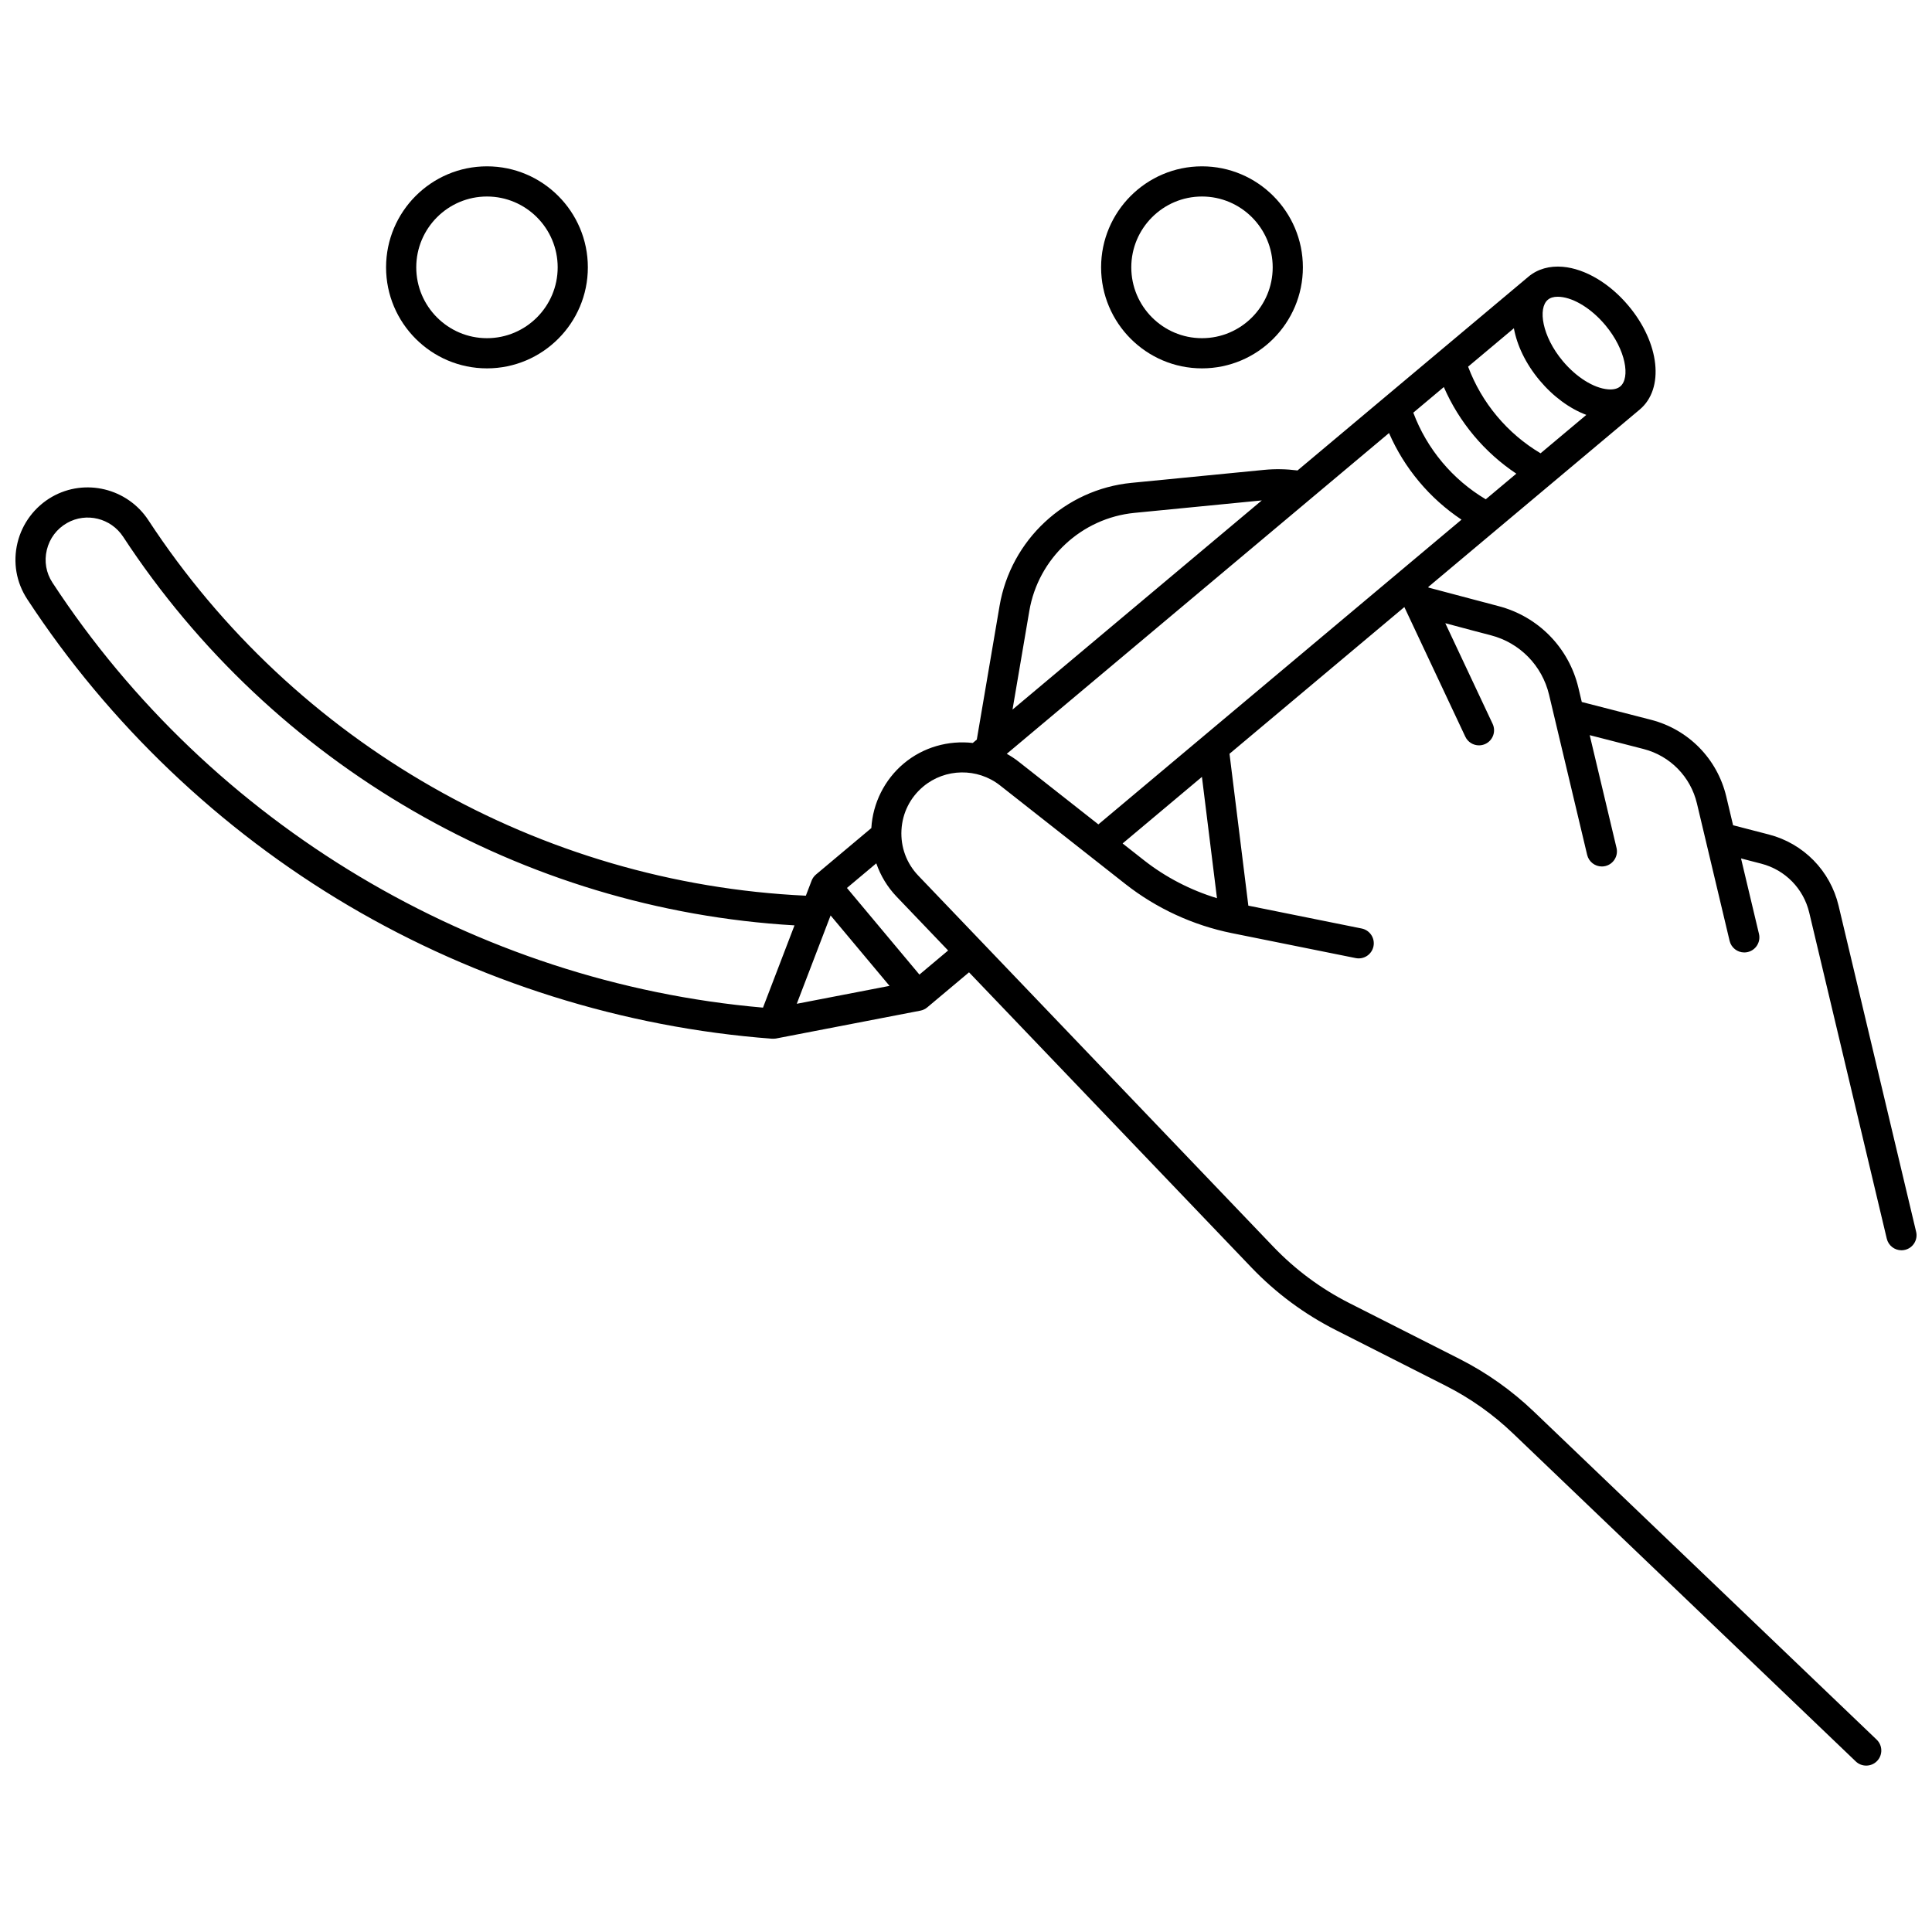 <?xml version="1.0" encoding="UTF-8"?>
<!-- Uploaded to: ICON Repo, www.iconrepo.com, Generator: ICON Repo Mixer Tools -->
<svg width="800px" height="800px" version="1.1" viewBox="144 144 512 512" xmlns="http://www.w3.org/2000/svg">
 <defs>
  <clipPath id="a">
   <path d="m148.09 214h503.81v398h-503.81z"/>
  </clipPath>
 </defs>
 <path d="m273.05 241.62c14.742 0 26.738-12.008 26.738-26.77 0-14.762-11.992-26.77-26.738-26.77-14.742 0-26.738 12.008-26.738 26.77 0.004 14.762 11.996 26.77 26.738 26.77zm0-45.543c10.332 0 18.742 8.422 18.742 18.773 0 10.352-8.406 18.773-18.742 18.773-10.332 0-18.738-8.422-18.738-18.773 0-10.352 8.406-18.773 18.738-18.773z"/>
 <path d="m462.54 241.62c14.742 0 26.738-12.008 26.738-26.77 0-14.762-11.996-26.77-26.738-26.77-14.742 0-26.738 12.008-26.738 26.77 0.004 14.762 11.996 26.77 26.738 26.77zm0-45.543c10.332 0 18.738 8.422 18.738 18.773 0 10.352-8.406 18.773-18.738 18.773s-18.738-8.422-18.738-18.773c0-10.352 8.406-18.773 18.738-18.773z"/>
 <g clip-path="url(#a)">
  <path d="m651.79 470.42-20.547-86.402c-2.199-9.254-9.285-16.484-18.484-18.867l-9.473-2.453-1.812-7.625c-2.367-9.961-9.992-17.742-19.891-20.309-3.453-0.895-6.793-1.75-10.129-2.606-2.731-0.699-5.477-1.406-8.266-2.125l-0.895-3.766c-2.523-10.621-10.652-18.914-21.207-21.648-3.367-0.871-6.625-1.746-9.883-2.617-2.848-0.762-5.711-1.527-8.633-2.289l-0.07-0.152 56.035-47.023c0.004-0.004 0.004-0.004 0.008-0.004 6.602-5.539 5.305-17.613-2.961-27.484-4.981-5.957-11.484-9.82-17.398-10.344-3.551-0.312-6.711 0.59-9.125 2.613l-61.203 51.355c-2.93-0.375-5.898-0.441-8.848-0.152l-35.137 3.438c-17.617 1.723-32 15.133-34.977 32.605l-6.031 35.43-1.07 0.898c-6.426-0.73-13.086 1.078-18.285 5.441-5.078 4.262-8.207 10.496-8.594 17.113l-14.668 12.309c-0.52 0.438-0.922 1-1.164 1.633l-1.523 3.981c-70.48-3.289-135.45-40.316-174.23-99.5-5.555-8.473-16.766-11.203-25.523-6.219-4.586 2.613-7.93 7.055-9.168 12.191-1.25 5.184-0.336 10.488 2.574 14.938 21.613 33.023 51.066 61.117 85.168 81.242 34.086 20.113 72.871 32.301 112.17 35.246 0.352 0.02 0.703 0 1.055-0.043l38.312-7.394c0.668-0.129 1.293-0.426 1.812-0.863l11.074-9.293 74.832 78.215c6.477 6.769 14 12.352 22.355 16.586l29.125 14.758c6.547 3.316 12.559 7.574 17.863 12.652l90.82 86.91c0.773 0.742 1.77 1.109 2.766 1.109 1.055 0 2.106-0.414 2.891-1.234 1.527-1.594 1.473-4.125-0.125-5.652l-90.82-86.91c-5.875-5.621-12.527-10.336-19.777-14.008l-29.125-14.758c-7.547-3.824-14.34-8.863-20.191-14.98l-94.051-98.301c-3.129-3.269-4.715-7.562-4.469-12.086 0.246-4.519 2.293-8.613 5.758-11.52 5.82-4.887 14.383-5.019 20.355-0.32l33.199 26.117c8.211 6.461 17.969 10.965 28.207 13.031l32.859 6.621c2.164 0.438 4.273-0.965 4.711-3.129 0.438-2.164-0.965-4.273-3.129-4.711l-30.035-6.055-4.992-40.25 46.336-38.883 16.156 34.355c0.684 1.449 2.121 2.297 3.621 2.297 0.57 0 1.148-0.121 1.699-0.379 2-0.941 2.856-3.32 1.918-5.32l-12.543-26.672c0.707 0.188 1.414 0.379 2.121 0.566 3.277 0.879 6.555 1.758 9.945 2.633 7.68 1.988 13.594 8.027 15.434 15.758l10.094 42.438c0.438 1.836 2.078 3.074 3.887 3.074 0.305 0 0.617-0.035 0.93-0.109 2.148-0.512 3.477-2.668 2.965-4.816l-7.106-29.875c1.402 0.359 2.797 0.719 4.188 1.074 3.332 0.855 6.664 1.707 10.109 2.602 7.027 1.82 12.438 7.344 14.117 14.414l8.66 36.422c0.438 1.836 2.078 3.074 3.887 3.074 0.305 0 0.617-0.035 0.93-0.109 2.148-0.512 3.477-2.668 2.965-4.816l-4.754-19.992 5.371 1.391c6.324 1.637 11.195 6.609 12.707 12.977l20.547 86.402c0.438 1.836 2.078 3.074 3.887 3.074 0.305 0 0.617-0.035 0.93-0.109 2.144-0.504 3.473-2.66 2.961-4.809zm-305.59-59.387c-76.145-6.633-146.36-48.559-188.3-112.63-1.691-2.582-2.223-5.664-1.492-8.68 0.734-3.043 2.637-5.574 5.352-7.121 5.102-2.902 11.637-1.301 14.879 3.652 39.703 60.59 105.89 98.777 177.91 102.98zm8.953-1.02 8.965-23.41 15.617 18.664zm40.109-14.121-7.606 6.383-19.207-22.957 7.777-6.527c1.129 3.258 2.941 6.273 5.359 8.805zm158.93-172.45c0.637-0.535 1.516-0.805 2.613-0.805 0.215 0 0.438 0.012 0.664 0.031 3.785 0.332 8.371 3.211 11.969 7.508 5.5 6.574 6.621 13.988 3.953 16.227-0.758 0.637-1.863 0.898-3.281 0.773-3.785-0.332-8.371-3.211-11.969-7.508-5.492-6.57-6.617-13.988-3.949-16.227zm-8.996 7.547c0.82 4.523 3.113 9.387 6.816 13.809 3.598 4.301 7.992 7.504 12.383 9.152l-12.129 10.176c-4.379-2.606-8.258-5.902-11.551-9.836-3.293-3.938-5.859-8.344-7.652-13.121zm-18.566 15.582c2.019 4.633 4.676 8.941 7.953 12.855 3.277 3.918 7.055 7.293 11.258 10.098l-8.098 6.793c-4.379-2.606-8.258-5.902-11.551-9.836-3.293-3.938-5.859-8.344-7.652-13.121zm-109.85 59.332c2.371-13.926 13.832-24.613 27.871-25.988l33.738-3.301-66.062 55.434zm30.367 66.059-5.644-4.441 21.02-17.641 3.988 32.148c-7-2.129-13.613-5.543-19.363-10.066zm-12.066-9.492-21.133-16.625c-1-0.789-2.059-1.473-3.144-2.078l101.3-85.008c2.019 4.633 4.676 8.941 7.953 12.855 3.277 3.918 7.055 7.293 11.258 10.098z"/>
 </g>
</svg>